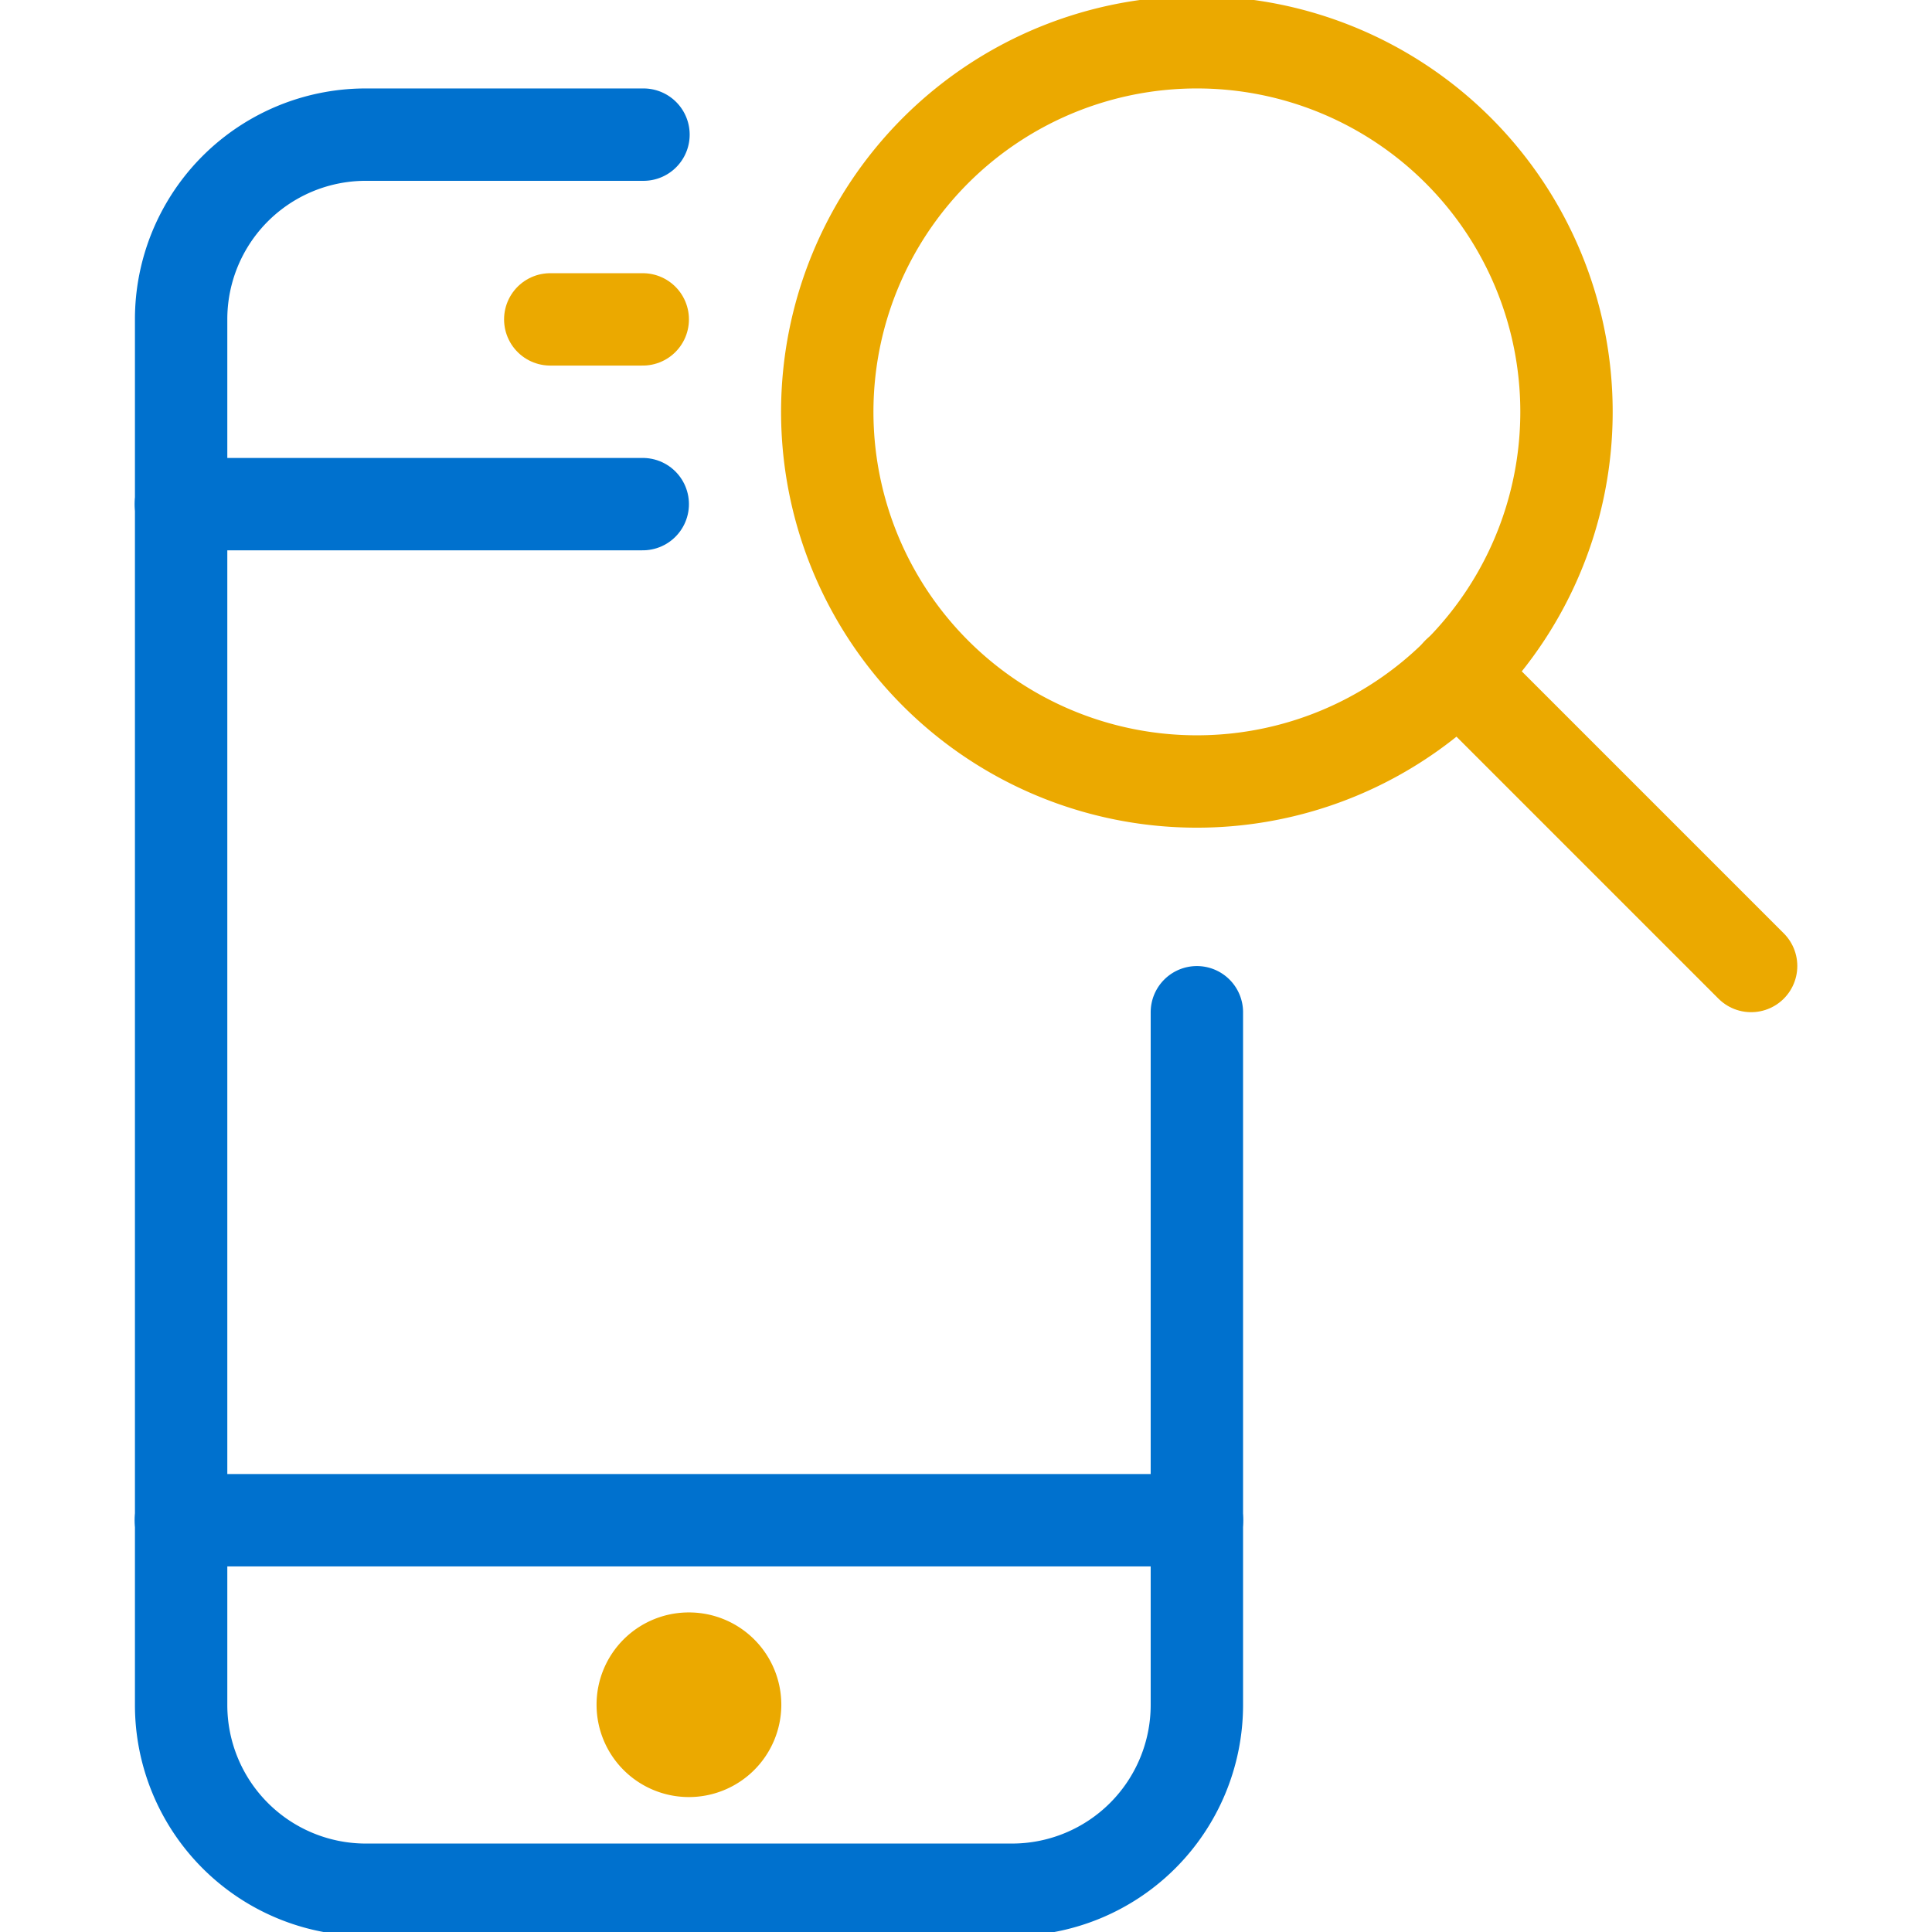 <svg id="Layer_1" data-name="Layer 1" xmlns="http://www.w3.org/2000/svg" viewBox="0 0 160 160"><defs><style>.cls-1,.cls-2,.cls-3{fill:none;stroke-linejoin:round;stroke-width:7.65px;}.cls-1{stroke:#0071ce;}.cls-1,.cls-2{stroke-linecap:round;}.cls-2,.cls-3{stroke:#eba900;}</style></defs><title>icon-</title><path class="cls-1" d="M99.12,83.83V141.2a15.31,15.31,0,0,1-15.3,15.3H30.27A15.3,15.3,0,0,1,15,141.2V26.45a15.29,15.29,0,0,1,15.29-15.3h23"/><line class="cls-1" x1="53.23" y1="41.75" x2="14.98" y2="41.75"/><line class="cls-1" x1="99.13" y1="125.9" x2="14.98" y2="125.9"/><line class="cls-2" x1="45.57" y1="26.45" x2="53.23" y2="26.45"/><path class="cls-3" d="M60.88,141.2A3.83,3.83,0,0,1,57.05,145h0a3.82,3.82,0,0,1-3.82-3.82h0a3.81,3.81,0,0,1,3.82-3.82h0a3.82,3.82,0,0,1,3.83,3.82Z"/><path class="cls-3" d="M129.73,34.1A30.61,30.61,0,1,1,99.13,3.5,30.6,30.6,0,0,1,129.73,34.1Z"/><line class="cls-2" x1="120.75" y1="55.73" x2="145.02" y2="80"/></svg>